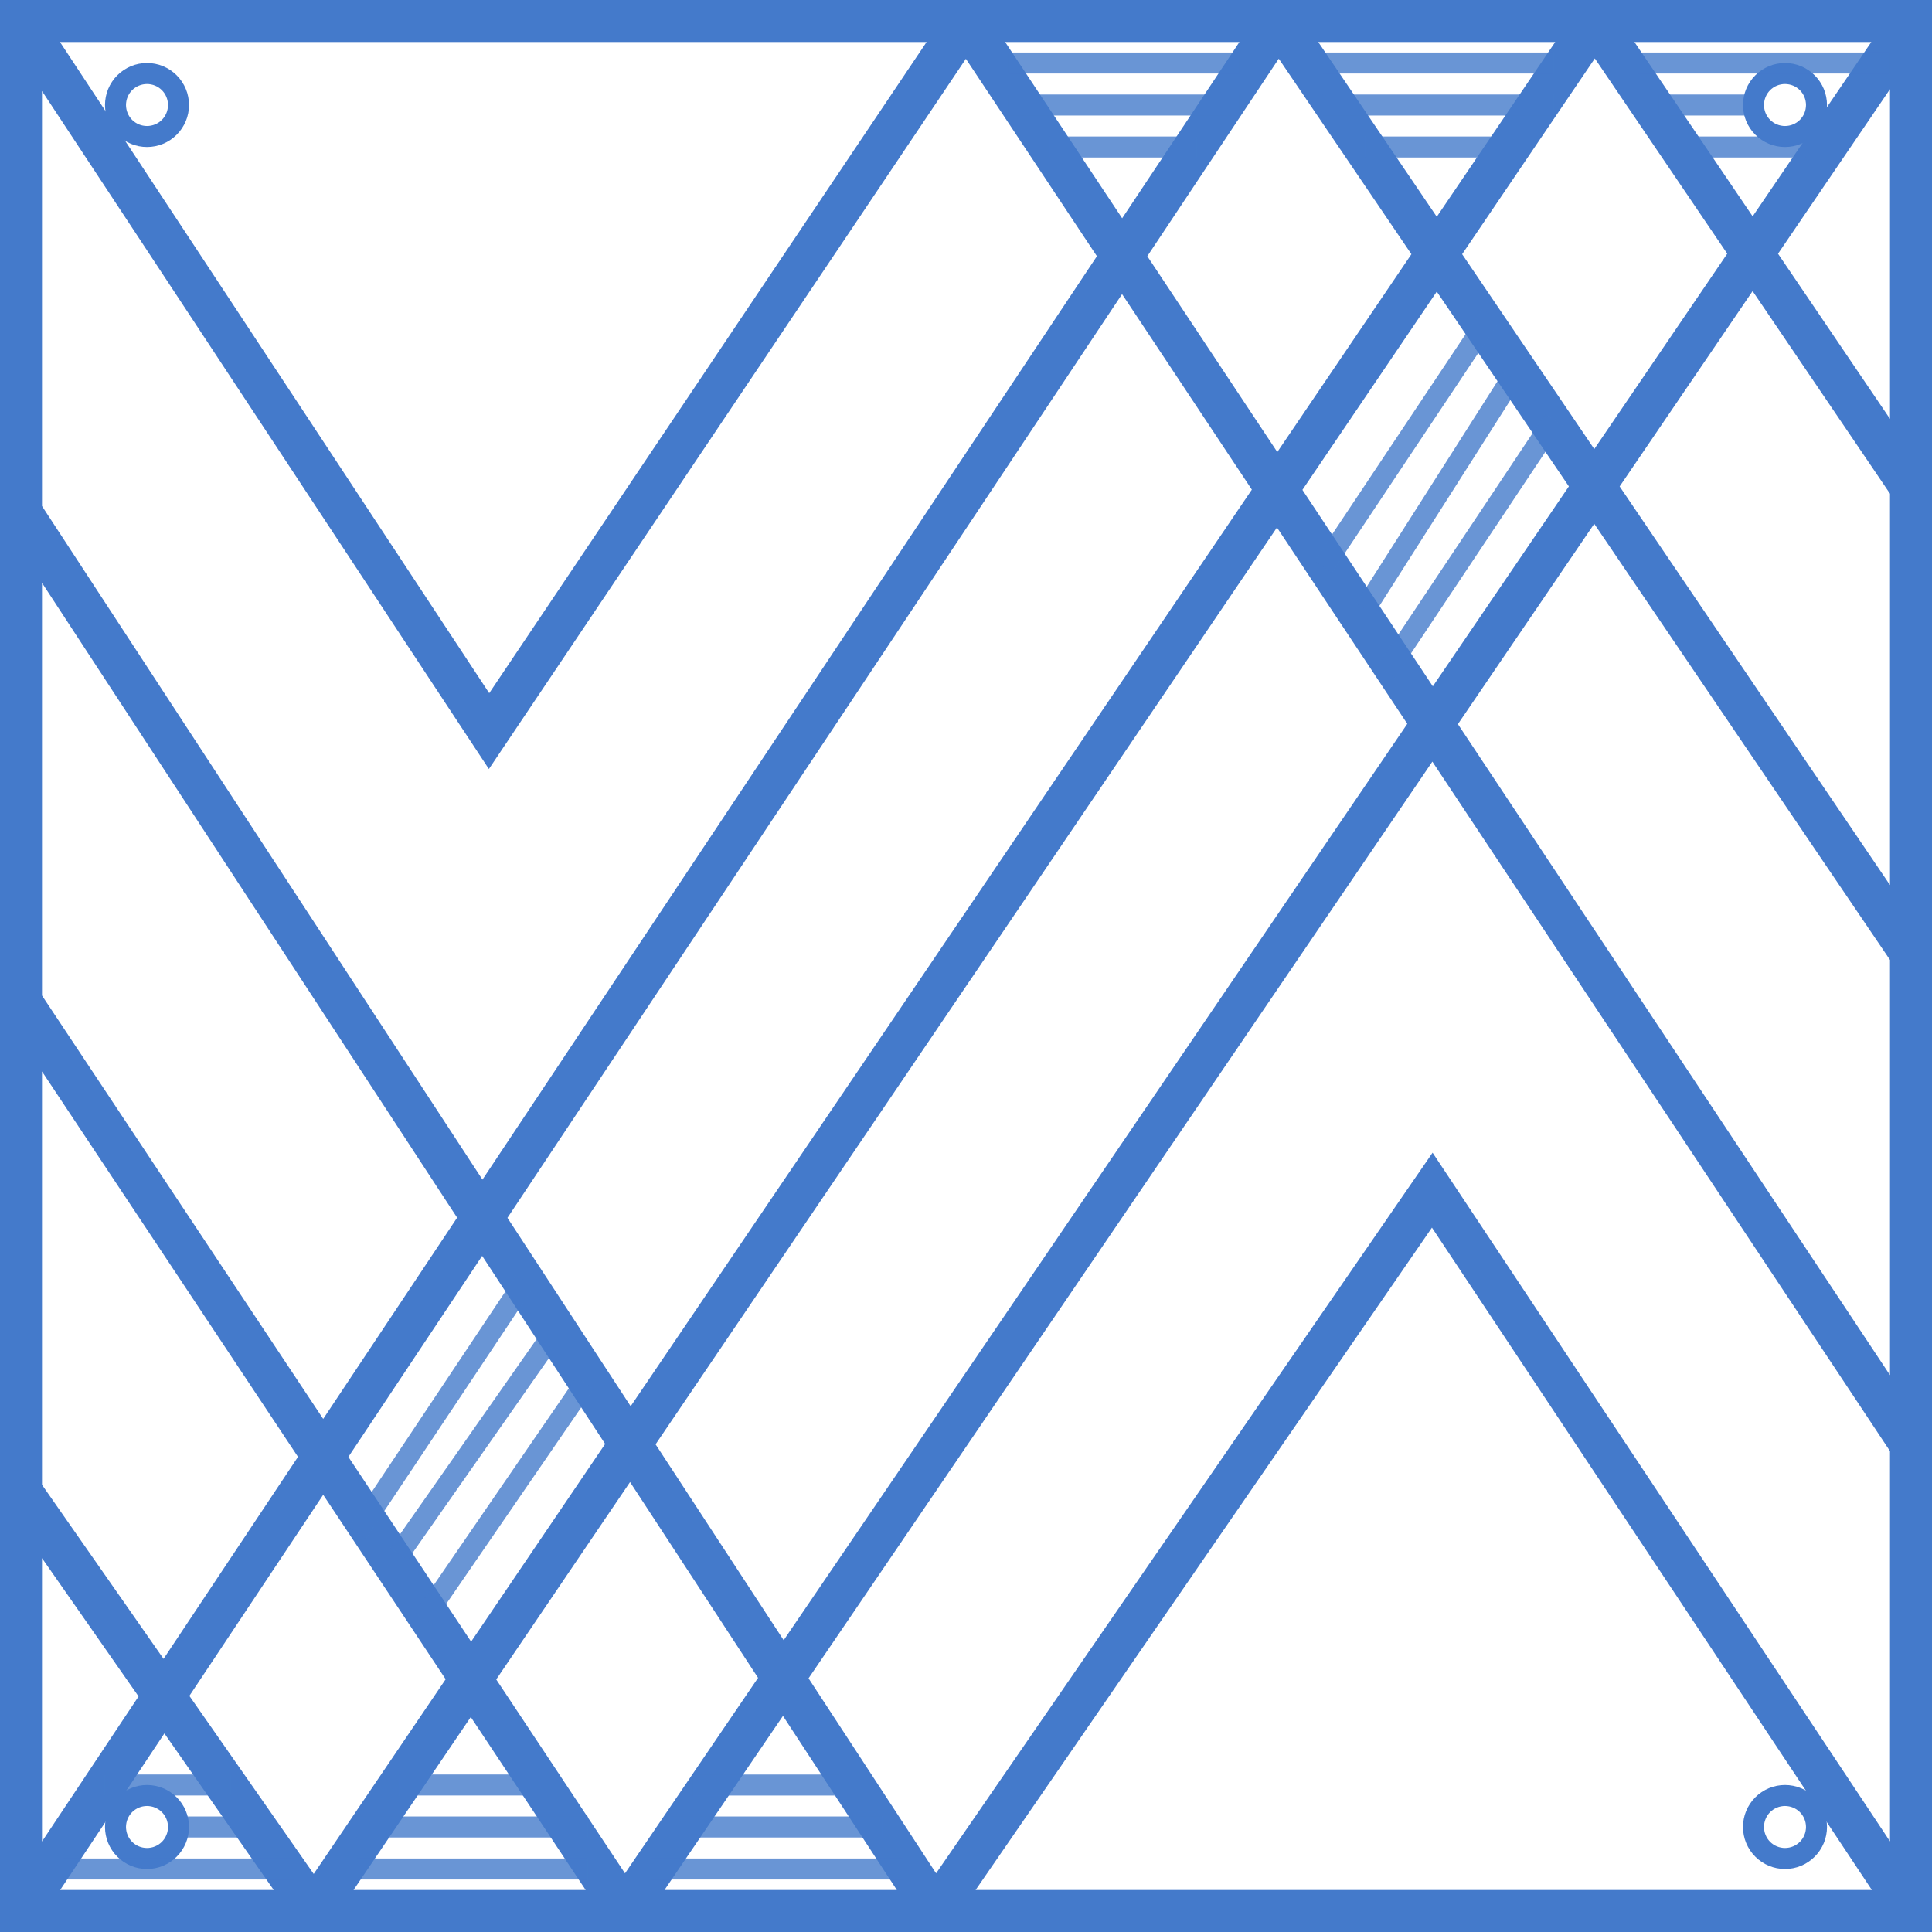 <svg xmlns="http://www.w3.org/2000/svg" xmlns:xlink="http://www.w3.org/1999/xlink" fill="none" version="1.1" width="46" height="46" viewBox="0 0 46 46"><g><g><g><path d="M7.475,46L46,46L46,0L0,0L0,46L7.475,46ZM13.944,45L8.418,45L11.209,40.882L13.944,45ZM15.821,45L21.353,45L18.642,40.855L15.821,45ZM19.251,39.96L22.288,44.603L34.109,27.445L45,43.843L45,34.55L34.104,18.134L19.251,39.96ZM33.507,17.234L18.659,39.053L15.609,34.389L30.404,12.559L33.507,17.234ZM34.712,17.241L45,32.742L45,22.855L37.958,12.471L34.712,17.241ZM37.354,11.581L34.115,16.341L31.01,11.664L34.209,6.943L37.354,11.581ZM38.563,11.582L45,21.073L45,11.754L41.729,6.931L38.563,11.582ZM41.125,6.04L37.959,10.692L34.813,6.052L37.972,1.391L41.125,6.04ZM42.334,6.041L45,9.973L45,2.123L42.334,6.041ZM44.555,1L41.73,5.151L38.915,1L44.555,1ZM37.029,1L31.387,1L34.209,5.161L37.029,1ZM33.605,6.052L30.447,1.397L27.317,6.1L30.412,10.763L33.605,6.052ZM29.806,11.658L26.716,7.003L12.082,28.996L15.016,33.482L29.806,11.658ZM14.408,34.38L11.48,29.902L8.295,34.688L11.217,39.087L14.408,34.38ZM11.815,39.987L14.881,44.604L18.049,39.949L15.001,35.287L11.815,39.987ZM7.695,33.784L10.884,28.992L1,13.877L1,23.703L7.695,33.784ZM1,25.511L7.095,34.687L3.894,39.497L1,35.352L1,25.511ZM1,37.099L1,43.846L3.299,40.391L1,37.099ZM3.914,41.272L1.433,45L6.517,45L3.914,41.272ZM7.469,44.618L10.611,39.982L7.695,35.59L4.509,40.378L7.469,44.618ZM1,12.049L11.487,28.086L26.117,6.1L22.997,1.4L11.64,18.31L1,2.167L1,12.049ZM1.428,1L22.062,1L11.648,16.504L1.428,1ZM23.932,1L29.51,1L26.718,5.197L23.932,1ZM44.568,45L23.229,45L34.094,29.229L44.568,45Z" fill-rule="evenodd" fill="#447ACB" fill-opacity="1"/></g><g style="opacity:0.8;"><g transform="matrix(1,0,0,-1,0,27)"><path d="M35.292,19.639L31.292,13.639L31.708,13.361L35.708,19.361L35.292,19.639Z" fill-rule="evenodd" fill="#447ACB" fill-opacity="1"/></g><g transform="matrix(1,0,0,-1,0,29)"><path d="M35.789,20.134L32.289,14.634L32.711,14.366L36.211,19.866L35.789,20.134Z" fill-rule="evenodd" fill="#447ACB" fill-opacity="1"/></g><g transform="matrix(1,0,0,-1,0,32)"><path d="M36.792,22.139L32.792,16.139L33.208,15.861L37.208,21.861L36.792,22.139Z" fill-rule="evenodd" fill="#447ACB" fill-opacity="1"/></g></g><g><path d="M43.5,43.5Q43.5,43.598,43.481,43.695Q43.462,43.792,43.424,43.883Q43.386,43.974,43.331,44.056Q43.277,44.137,43.207,44.207Q43.137,44.277,43.056,44.331Q42.974,44.386,42.883,44.424Q42.792,44.462,42.695,44.481Q42.598,44.5,42.5,44.5Q42.402,44.5,42.305,44.481Q42.208,44.462,42.117,44.424Q42.026,44.386,41.944,44.331Q41.863,44.277,41.793,44.207Q41.723,44.137,41.669,44.056Q41.614,43.974,41.576,43.883Q41.538,43.792,41.519,43.695Q41.5,43.598,41.5,43.5Q41.5,43.402,41.519,43.305Q41.538,43.208,41.576,43.117Q41.614,43.026,41.669,42.944Q41.723,42.863,41.793,42.793Q41.863,42.723,41.944,42.669Q42.026,42.614,42.117,42.576Q42.208,42.538,42.305,42.519Q42.402,42.5,42.5,42.5Q42.598,42.5,42.695,42.519Q42.792,42.538,42.883,42.576Q42.974,42.614,43.056,42.669Q43.137,42.723,43.207,42.793Q43.277,42.863,43.331,42.944Q43.386,43.026,43.424,43.117Q43.462,43.208,43.481,43.305Q43.5,43.402,43.5,43.5ZM43,43.5Q43,43.451,42.99,43.402Q42.981,43.354,42.962,43.309Q42.943,43.263,42.916,43.222Q42.888,43.181,42.854,43.146Q42.819,43.112,42.778,43.084Q42.737,43.057,42.691,43.038Q42.646,43.019,42.598,43.01Q42.549,43,42.5,43Q42.451,43,42.402,43.01Q42.354,43.019,42.309,43.038Q42.263,43.057,42.222,43.084Q42.181,43.112,42.146,43.146Q42.112,43.181,42.084,43.222Q42.057,43.263,42.038,43.309Q42.019,43.354,42.01,43.402Q42,43.451,42,43.5Q42,43.549,42.01,43.598Q42.019,43.646,42.038,43.691Q42.057,43.737,42.084,43.778Q42.112,43.819,42.146,43.854Q42.181,43.888,42.222,43.916Q42.263,43.943,42.309,43.962Q42.354,43.981,42.402,43.99Q42.451,44,42.5,44Q42.549,44,42.598,43.99Q42.646,43.981,42.691,43.962Q42.737,43.943,42.778,43.916Q42.819,43.888,42.854,43.854Q42.888,43.819,42.916,43.778Q42.943,43.737,42.962,43.691Q42.981,43.646,42.99,43.598Q43,43.549,43,43.5Z" fill="#447ACB" fill-opacity="1"/></g><g><path d="M43.5,2.5Q43.5,2.598,43.481,2.695Q43.462,2.792,43.424,2.883Q43.386,2.974,43.331,3.056Q43.277,3.137,43.207,3.207Q43.137,3.277,43.056,3.331Q42.974,3.386,42.883,3.424Q42.792,3.462,42.695,3.481Q42.598,3.5,42.5,3.5Q42.402,3.5,42.305,3.481Q42.208,3.462,42.117,3.424Q42.026,3.386,41.944,3.331Q41.863,3.277,41.793,3.207Q41.723,3.137,41.669,3.056Q41.614,2.974,41.576,2.883Q41.538,2.792,41.519,2.695Q41.5,2.598,41.5,2.5Q41.5,2.402,41.519,2.305Q41.538,2.208,41.576,2.117Q41.614,2.026,41.669,1.944Q41.723,1.863,41.793,1.793Q41.863,1.723,41.944,1.669Q42.026,1.614,42.117,1.576Q42.208,1.538,42.305,1.519Q42.402,1.5,42.5,1.5Q42.598,1.5,42.695,1.519Q42.792,1.538,42.883,1.576Q42.974,1.614,43.056,1.669Q43.137,1.723,43.207,1.793Q43.277,1.863,43.331,1.944Q43.386,2.026,43.424,2.117Q43.462,2.208,43.481,2.305Q43.5,2.402,43.5,2.5ZM43,2.5Q43,2.451,42.99,2.402Q42.981,2.354,42.962,2.309Q42.943,2.263,42.916,2.222Q42.888,2.181,42.854,2.146Q42.819,2.112,42.778,2.084Q42.737,2.057,42.691,2.038Q42.646,2.019,42.598,2.01Q42.549,2,42.5,2Q42.451,2,42.402,2.01Q42.354,2.019,42.309,2.038Q42.263,2.057,42.222,2.084Q42.181,2.112,42.146,2.146Q42.112,2.181,42.084,2.222Q42.057,2.263,42.038,2.309Q42.019,2.354,42.01,2.402Q42,2.451,42,2.5Q42,2.549,42.01,2.598Q42.019,2.646,42.038,2.691Q42.057,2.737,42.084,2.778Q42.112,2.819,42.146,2.854Q42.181,2.888,42.222,2.916Q42.263,2.943,42.309,2.962Q42.354,2.981,42.402,2.99Q42.451,3,42.5,3Q42.549,3,42.598,2.99Q42.646,2.981,42.691,2.962Q42.737,2.943,42.778,2.916Q42.819,2.888,42.854,2.854Q42.888,2.819,42.916,2.778Q42.943,2.737,42.962,2.691Q42.981,2.646,42.99,2.598Q43,2.549,43,2.5Z" fill="#447ACB" fill-opacity="1"/></g><g><path d="M4.5,43.5Q4.5,43.598,4.481,43.695Q4.462,43.792,4.424,43.883Q4.386,43.974,4.331,44.056Q4.277,44.137,4.207,44.207Q4.137,44.277,4.056,44.331Q3.974,44.386,3.883,44.424Q3.792,44.462,3.695,44.481Q3.598,44.5,3.5,44.5Q3.402,44.5,3.305,44.481Q3.208,44.462,3.117,44.424Q3.026,44.386,2.944,44.331Q2.863,44.277,2.793,44.207Q2.723,44.137,2.669,44.056Q2.614,43.974,2.576,43.883Q2.538,43.792,2.519,43.695Q2.5,43.598,2.5,43.5Q2.5,43.402,2.519,43.305Q2.538,43.208,2.576,43.117Q2.614,43.026,2.669,42.944Q2.723,42.863,2.793,42.793Q2.863,42.723,2.944,42.669Q3.026,42.614,3.117,42.576Q3.208,42.538,3.305,42.519Q3.402,42.5,3.5,42.5Q3.598,42.5,3.695,42.519Q3.792,42.538,3.883,42.576Q3.974,42.614,4.056,42.669Q4.137,42.723,4.207,42.793Q4.277,42.863,4.331,42.944Q4.386,43.026,4.424,43.117Q4.462,43.208,4.481,43.305Q4.5,43.402,4.5,43.5ZM4,43.5Q4,43.451,3.99,43.402Q3.981,43.354,3.962,43.309Q3.943,43.263,3.916,43.222Q3.888,43.181,3.854,43.146Q3.819,43.112,3.778,43.084Q3.737,43.057,3.691,43.038Q3.646,43.019,3.598,43.01Q3.549,43,3.5,43Q3.451,43,3.402,43.01Q3.354,43.019,3.309,43.038Q3.263,43.057,3.222,43.084Q3.181,43.112,3.146,43.146Q3.112,43.181,3.084,43.222Q3.057,43.263,3.038,43.309Q3.019,43.354,3.01,43.402Q3,43.451,3,43.5Q3,43.549,3.01,43.598Q3.019,43.646,3.038,43.691Q3.057,43.737,3.084,43.778Q3.112,43.819,3.146,43.854Q3.181,43.888,3.222,43.916Q3.263,43.943,3.309,43.962Q3.354,43.981,3.402,43.99Q3.451,44,3.5,44Q3.549,44,3.598,43.99Q3.646,43.981,3.691,43.962Q3.737,43.943,3.778,43.916Q3.819,43.888,3.854,43.854Q3.888,43.819,3.916,43.778Q3.943,43.737,3.962,43.691Q3.981,43.646,3.99,43.598Q4,43.549,4,43.5Z" fill="#447ACB" fill-opacity="1"/></g><g><path d="M4.5,2.5Q4.5,2.598,4.481,2.695Q4.462,2.792,4.424,2.883Q4.386,2.974,4.331,3.056Q4.277,3.137,4.207,3.207Q4.137,3.277,4.056,3.331Q3.974,3.386,3.883,3.424Q3.792,3.462,3.695,3.481Q3.598,3.5,3.5,3.5Q3.402,3.5,3.305,3.481Q3.208,3.462,3.117,3.424Q3.026,3.386,2.944,3.331Q2.863,3.277,2.793,3.207Q2.723,3.137,2.669,3.056Q2.614,2.974,2.576,2.883Q2.538,2.792,2.519,2.695Q2.5,2.598,2.5,2.5Q2.5,2.402,2.519,2.305Q2.538,2.208,2.576,2.117Q2.614,2.026,2.669,1.944Q2.723,1.863,2.793,1.793Q2.863,1.723,2.944,1.669Q3.026,1.614,3.117,1.576Q3.208,1.538,3.305,1.519Q3.402,1.5,3.5,1.5Q3.598,1.5,3.695,1.519Q3.792,1.538,3.883,1.576Q3.974,1.614,4.056,1.669Q4.137,1.723,4.207,1.793Q4.277,1.863,4.331,1.944Q4.386,2.026,4.424,2.117Q4.462,2.208,4.481,2.305Q4.5,2.402,4.5,2.5ZM4,2.5Q4,2.451,3.99,2.402Q3.981,2.354,3.962,2.309Q3.943,2.263,3.916,2.222Q3.888,2.181,3.854,2.146Q3.819,2.112,3.778,2.084Q3.737,2.057,3.691,2.038Q3.646,2.019,3.598,2.01Q3.549,2,3.5,2Q3.451,2,3.402,2.01Q3.354,2.019,3.309,2.038Q3.263,2.057,3.222,2.084Q3.181,2.112,3.146,2.146Q3.112,2.181,3.084,2.222Q3.057,2.263,3.038,2.309Q3.019,2.354,3.01,2.402Q3,2.451,3,2.5Q3,2.549,3.01,2.598Q3.019,2.646,3.038,2.691Q3.057,2.737,3.084,2.778Q3.112,2.819,3.146,2.854Q3.181,2.888,3.222,2.916Q3.263,2.943,3.309,2.962Q3.354,2.981,3.402,2.99Q3.451,3,3.5,3Q3.549,3,3.598,2.99Q3.646,2.981,3.691,2.962Q3.737,2.943,3.778,2.916Q3.819,2.888,3.854,2.854Q3.888,2.819,3.916,2.778Q3.943,2.737,3.962,2.691Q3.981,2.646,3.99,2.598Q4,2.549,4,2.5Z" fill="#447ACB" fill-opacity="1"/></g></g><g style="opacity:0.8;"><g><path d="M29.5,1.75L24,1.75L24,1.25L29.5,1.25L29.5,1.75Z" fill-rule="evenodd" fill="#447ACB" fill-opacity="1"/></g><g><path d="M29.5,2.75L24,2.75L24,2.25L29.5,2.25L29.5,2.75Z" fill-rule="evenodd" fill="#447ACB" fill-opacity="1"/></g><g><path d="M28.5,3.75L25,3.75L25,3.25L28.5,3.25L28.5,3.75Z" fill-rule="evenodd" fill="#447ACB" fill-opacity="1"/></g></g><g style="opacity:0.8;"><g><path d="M37,1.75L31.5,1.75L31.5,1.25L37,1.25L37,1.75Z" fill-rule="evenodd" fill="#447ACB" fill-opacity="1"/></g><g><path d="M37,2.75L31.5,2.75L31.5,2.25L37,2.25L37,2.75Z" fill-rule="evenodd" fill="#447ACB" fill-opacity="1"/></g><g><path d="M36,3.75L32.5,3.75L32.5,3.25L36,3.25L36,3.75Z" fill-rule="evenodd" fill="#447ACB" fill-opacity="1"/></g></g><g style="opacity:0.8;"><g><path d="M45,1.75L39,1.75L39,1.25L45,1.25L45,1.75Z" fill-rule="evenodd" fill="#447ACB" fill-opacity="1"/></g><g><path d="M42,2.75L39.5,2.75L39.5,2.25L42,2.25L42,2.75Z" fill-rule="evenodd" fill="#447ACB" fill-opacity="1"/></g><g><path d="M43,3.75L40,3.75L40,3.25L43,3.25L43,3.75Z" fill-rule="evenodd" fill="#447ACB" fill-opacity="1"/></g></g><g transform="matrix(1,0,0,-1,0,89)" style="opacity:0.8;"><g><path d="M7,44.75L1.5,44.75L1.5,44.25L7,44.25L7,44.75Z" fill-rule="evenodd" fill="#447ACB" fill-opacity="1"/></g><g><path d="M6,45.75L4,45.75L4,45.25L6,45.25L6,45.75Z" fill-rule="evenodd" fill="#447ACB" fill-opacity="1"/></g><g><path d="M5.5,46.75L2.5,46.75L2.5,46.25L5.5,46.25L5.5,46.75Z" fill-rule="evenodd" fill="#447ACB" fill-opacity="1"/></g></g><g transform="matrix(1,0,0,-1,0,89)" style="opacity:0.8;"><g><path d="M14,44.75L8.5,44.75L8.5,44.25L14,44.25L14,44.75Z" fill-rule="evenodd" fill="#447ACB" fill-opacity="1"/></g><g><path d="M14,45.75L8.5,45.75L8.5,45.25L14,45.25L14,45.75Z" fill-rule="evenodd" fill="#447ACB" fill-opacity="1"/></g><g><path d="M13,46.75L9.5,46.75L9.5,46.25L13,46.25L13,46.75Z" fill-rule="evenodd" fill="#447ACB" fill-opacity="1"/></g></g><g transform="matrix(1,0,0,-1,0,89)" style="opacity:0.8;"><g><path d="M21.5,44.75L15.5,44.75L15.5,44.25L21.5,44.25L21.5,44.75Z" fill-rule="evenodd" fill="#447ACB" fill-opacity="1"/></g><g><path d="M21,45.75L16,45.75L16,45.25L21,45.25L21,45.75Z" fill-rule="evenodd" fill="#447ACB" fill-opacity="1"/></g><g><path d="M20,46.749L16.5,46.749L16.5,46.249L20,46.249L20,46.749Z" fill-rule="evenodd" fill="#447ACB" fill-opacity="1"/></g></g><g style="opacity:0.8;"><g transform="matrix(1,0,0,-1,0,73)"><path d="M12.292,42.639L8.292,36.639L8.708,36.361L12.708,42.361L12.292,42.639Z" fill-rule="evenodd" fill="#447ACB" fill-opacity="1"/></g><g transform="matrix(1,0,0,-1,0,74)"><path d="M12.795,42.143L9.295,37.143L9.705,36.857L13.205,41.857L12.795,42.143Z" fill-rule="evenodd" fill="#447ACB" fill-opacity="1"/></g><g transform="matrix(1,-0.027,-0.027,-1,1.047,77.364)"><path d="M13.873,44.2L9.873,38.7L10.277,38.406L14.277,43.906L13.873,44.2Z" fill-rule="evenodd" fill="#447ACB" fill-opacity="1"/></g></g></g></svg>